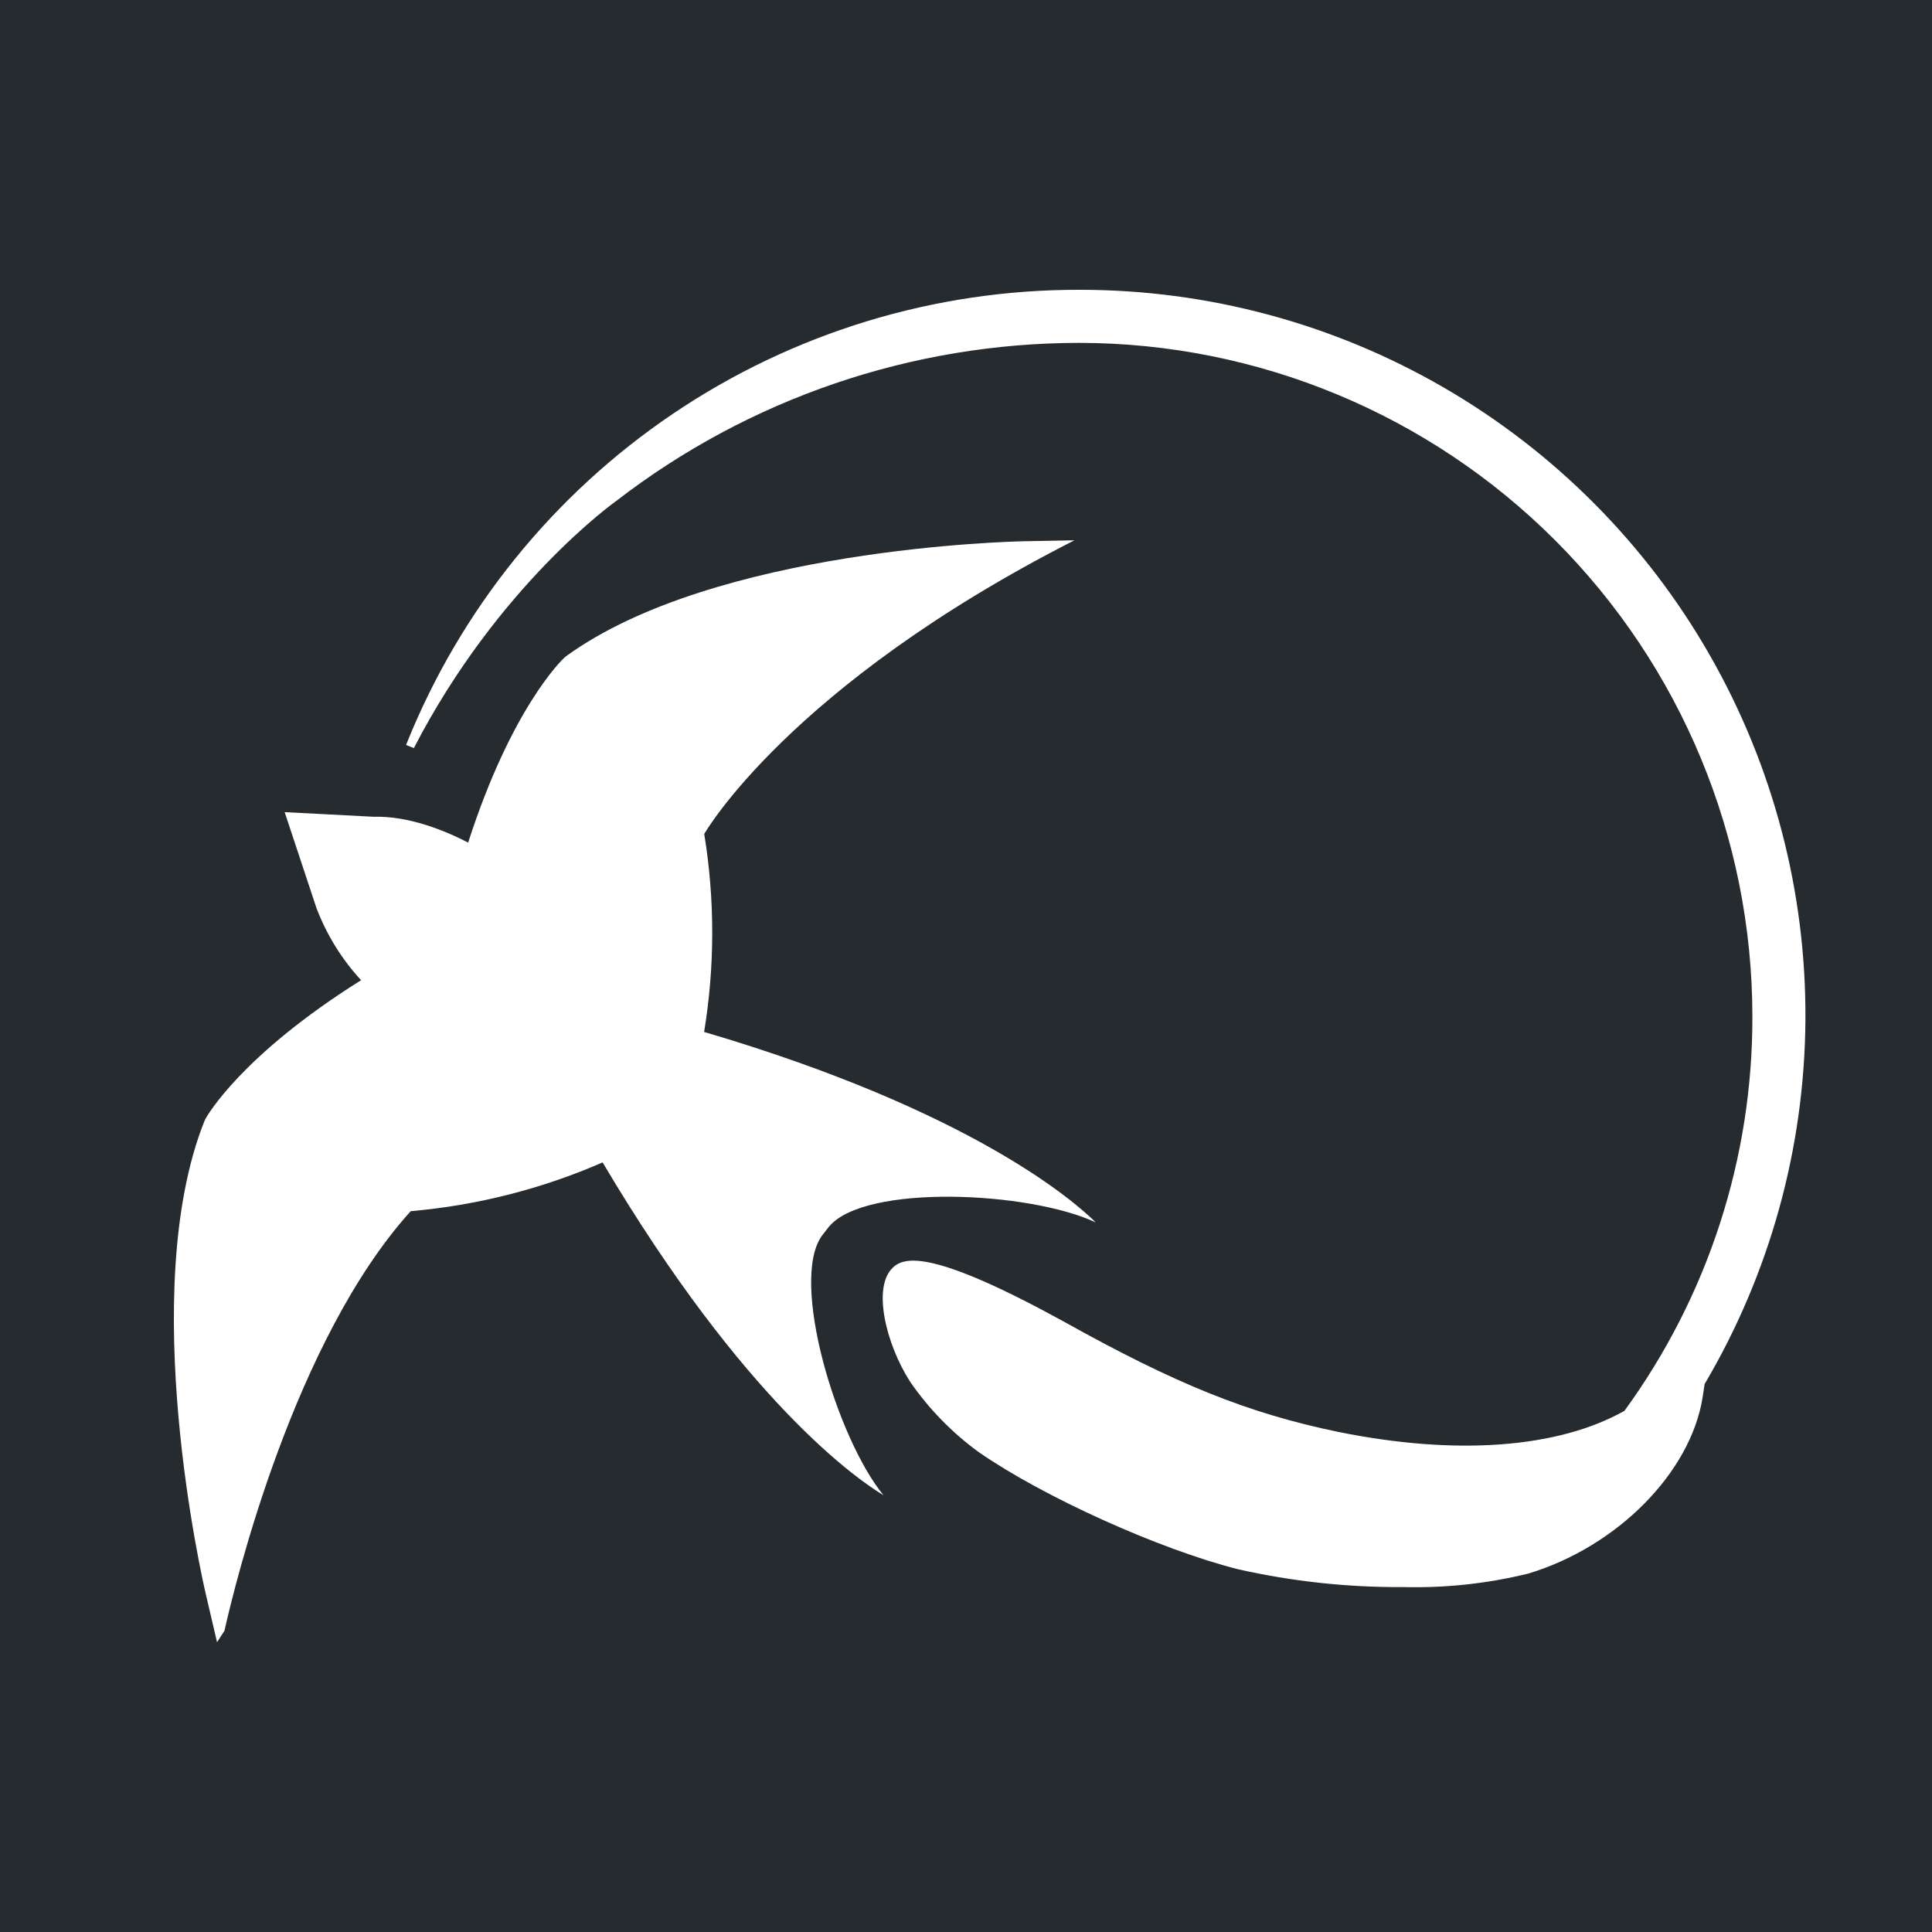 <?xml version="1.0" encoding="UTF-8"?> <svg xmlns="http://www.w3.org/2000/svg" width="100" height="100" viewBox="0 0 100 100" fill="none"><rect x="0" y="0" width="100" height="100" fill="#808080" stroke="none"/><g clip-path="url(#clip0_394_17)"><rect width="100" height="100" fill="#252B2F"></rect><path d="M42.536 63.971L42.534 63.972L42.544 63.959C42.552 63.949 42.56 63.939 42.568 63.928L42.883 63.523C42.892 63.512 42.901 63.5 42.91 63.489L42.923 63.473L42.924 63.475C44.791 61.277 53.259 61.654 56.716 63.272C55.632 62.197 50.304 57.496 36.445 53.413C37.003 50.021 37.005 46.56 36.451 43.166C36.451 43.166 40.807 35.505 55.613 27.966L53.015 28.015C52.365 28.027 37.006 28.38 29.311 33.958L29.207 34.044C29.091 34.152 26.477 36.642 24.231 43.613C23.035 42.992 21.163 42.224 19.327 42.275L14.734 42.036L16.397 47.052L16.399 47.05C16.924 48.411 17.701 49.662 18.69 50.735C12.484 54.625 10.713 57.77 10.636 57.91L10.579 58.031C7.063 66.862 10.495 81.835 10.643 82.469L11.234 85L11.617 84.411C12.179 81.911 15.236 69.349 21.259 62.69C24.685 62.393 28.039 61.54 31.191 60.166C38.554 72.596 44.42 76.606 45.728 77.392C45.746 77.418 45.764 77.444 45.728 77.392C43.311 74.435 40.862 66.319 42.536 63.971Z" fill="white"></path><path d="M55.868 15C48.375 14.985 41.048 17.219 34.838 21.412C28.627 25.606 23.818 31.567 21.032 38.523C21.027 38.535 21.021 38.547 21.017 38.559L21.421 38.723C25.772 30.293 31.826 25.978 31.902 25.925C38.768 20.626 47.195 17.75 55.868 17.747C65.104 17.757 73.958 21.43 80.489 27.961C87.019 34.491 90.692 43.346 90.703 52.581C90.727 59.927 88.406 67.089 84.08 73.025C80.649 74.954 75.39 75.362 69.228 74.107C64.579 73.14 60.865 71.644 55.029 68.387C48.397 64.746 46.828 64.999 46.209 65.617C45.156 66.608 45.833 69.516 47.099 71.506C48.07 72.917 49.274 74.152 50.658 75.161C53.992 77.476 60.012 80.195 64.082 81.224C66.895 81.858 69.773 82.168 72.657 82.147C74.829 82.2 76.998 81.965 79.108 81.447C83.708 80.057 87.5 76.227 88.125 72.336L88.232 71.636C91.601 65.932 93.401 59.438 93.448 52.813C93.496 46.188 91.79 39.669 88.502 33.917C85.216 28.165 80.465 23.385 74.734 20.062C69.002 16.74 62.493 14.994 55.868 15Z" fill="white"></path></g><defs><clipPath id="clip0_394_17"><rect width="100" height="100" fill="white"></rect></clipPath></defs></svg> 